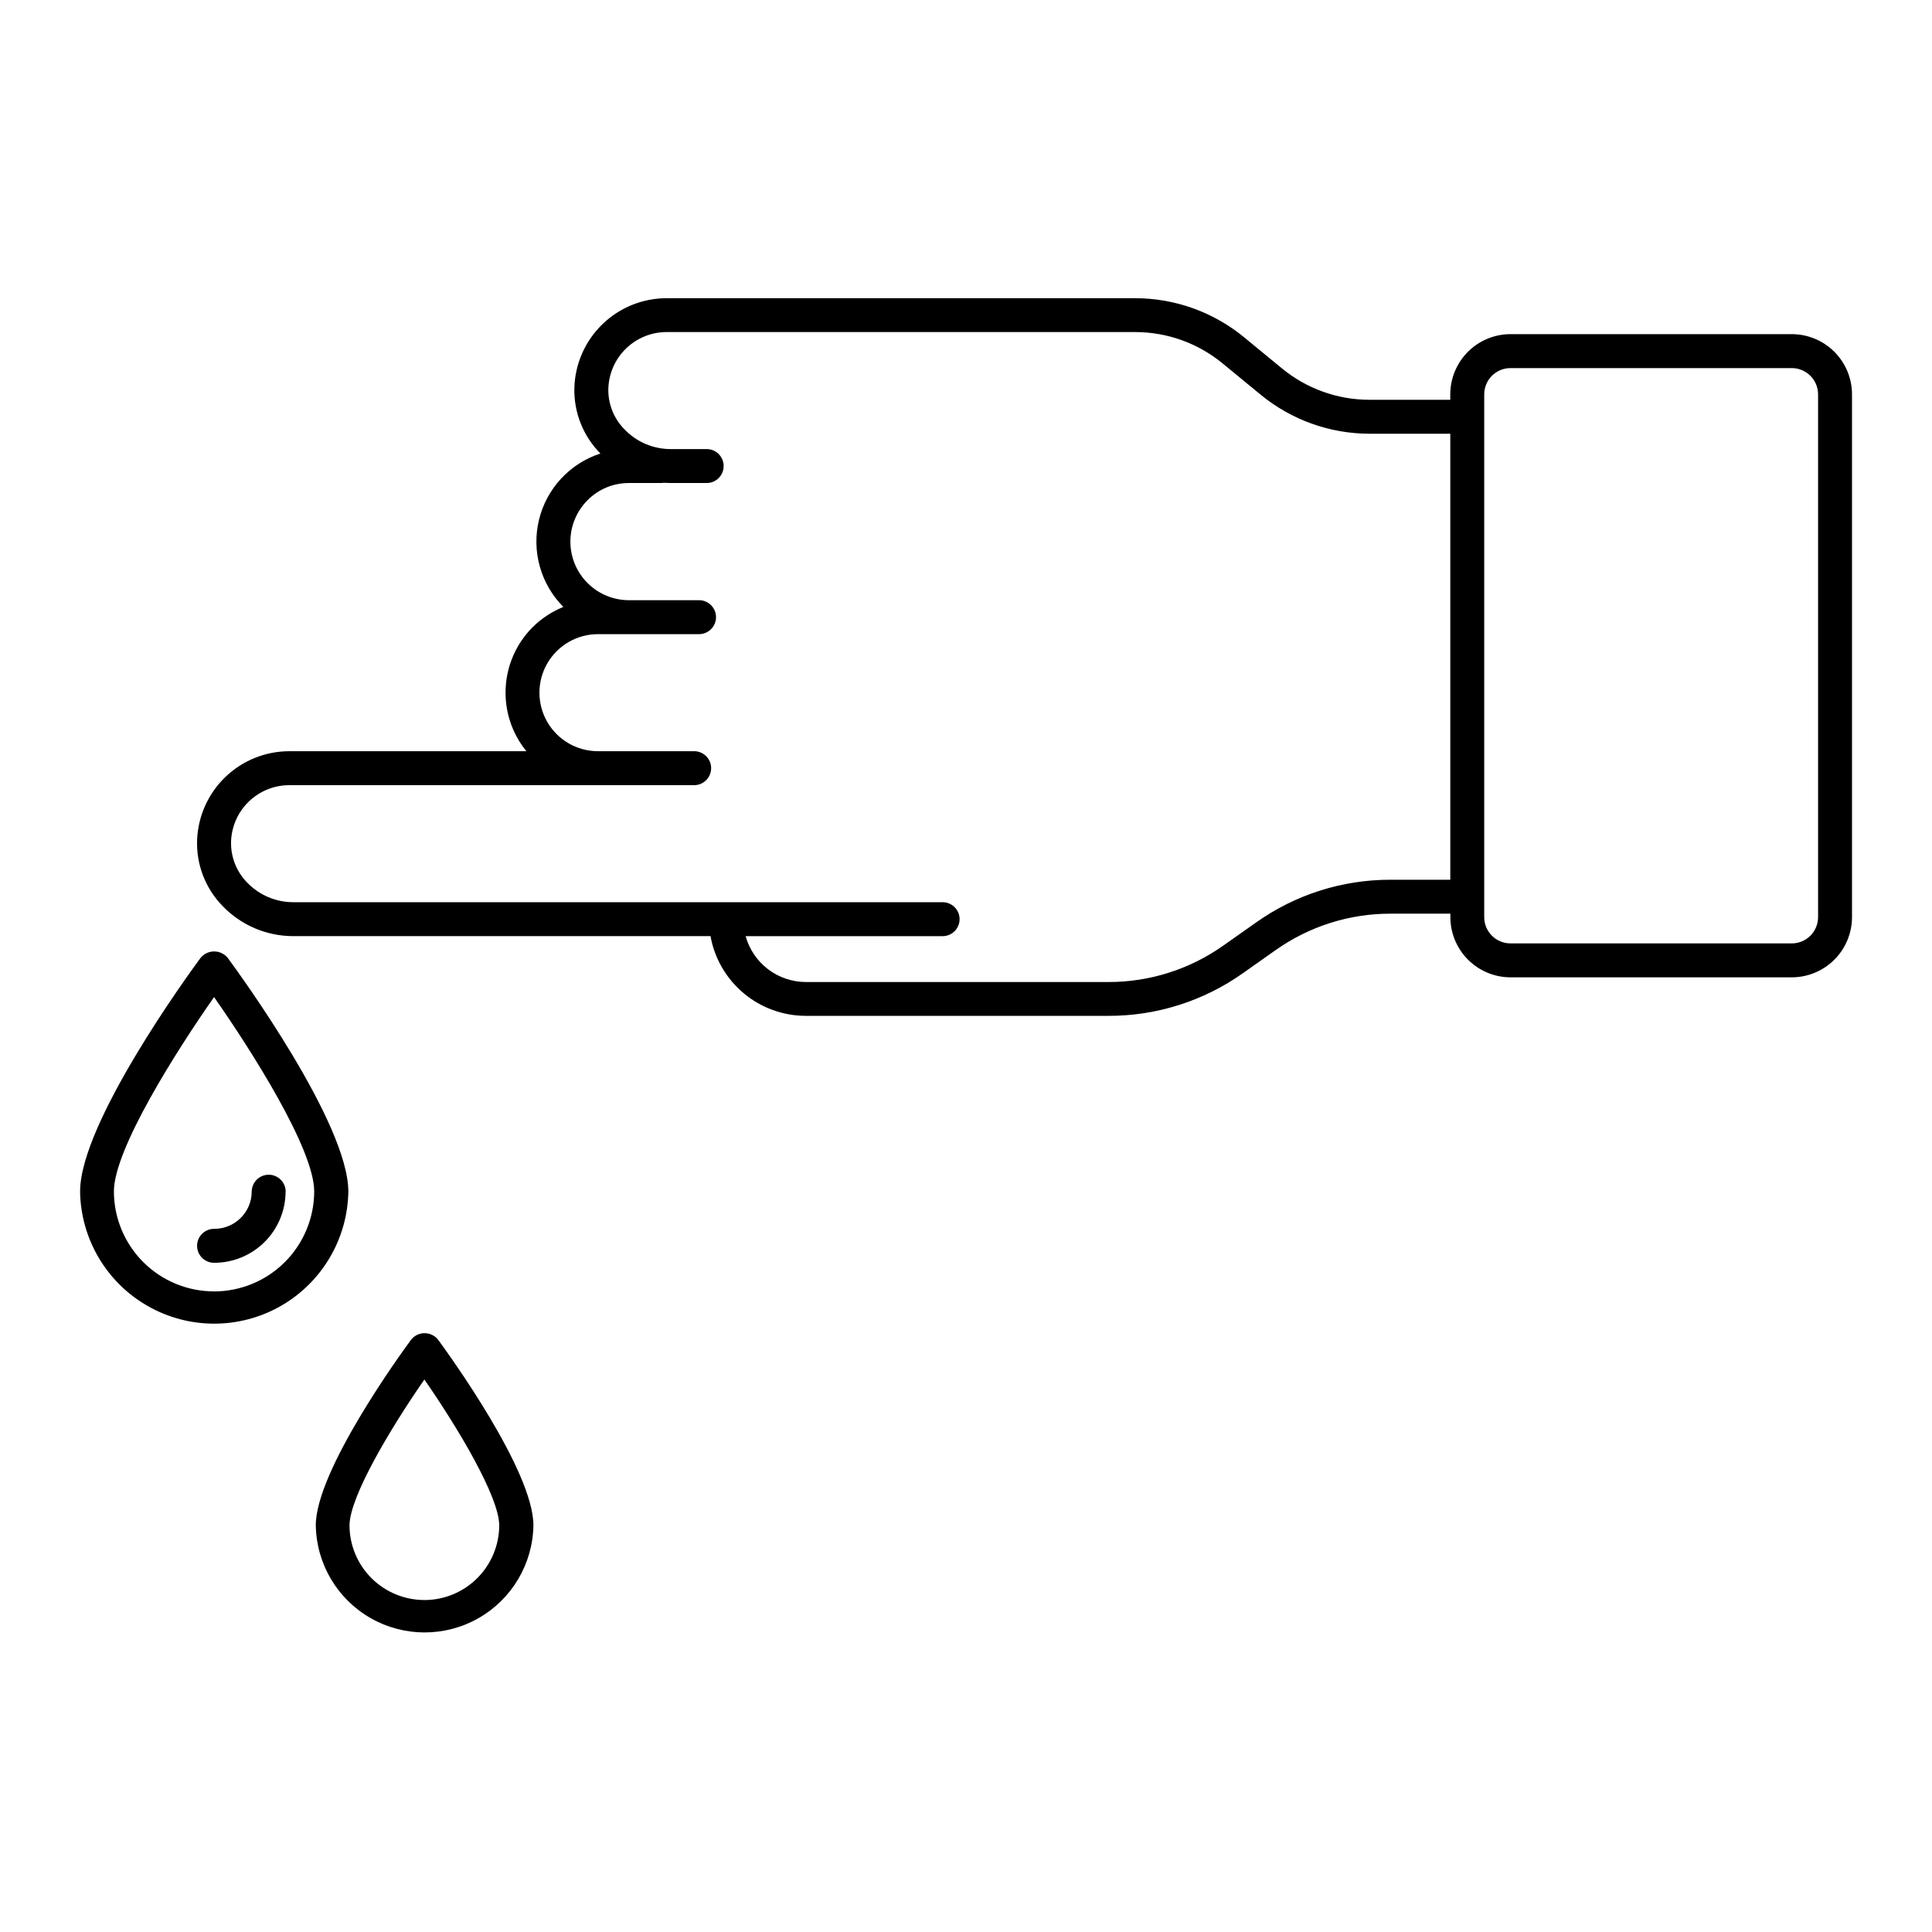 <?xml version="1.0" encoding="UTF-8"?>
<!-- Uploaded to: ICON Repo, www.svgrepo.com, Generator: ICON Repo Mixer Tools -->
<svg fill="#000000" width="800px" height="800px" version="1.1" viewBox="144 144 512 512" xmlns="http://www.w3.org/2000/svg">
 <path d="m618.85 232.55h-74.555c-4.231 0.004-8.289 1.688-11.277 4.676-2.992 2.992-4.676 7.051-4.68 11.281v1.441l-21.441-0.004c-8.434 0-16.605-2.93-23.125-8.281l-10.078-8.285h0.004c-8.129-6.684-18.324-10.34-28.848-10.352h-124.17c-6.375 0-12.5 2.484-17.07 6.93-4.57 4.445-7.227 10.5-7.398 16.871-0.156 6.481 2.332 12.742 6.894 17.348h0.043c-8.121 2.625-14.297 9.277-16.309 17.574-2.008 8.297 0.434 17.039 6.457 23.09-3.059 1.238-5.84 3.078-8.18 5.406-4.281 4.305-6.816 10.043-7.113 16.105-0.301 6.062 1.656 12.023 5.496 16.727h-62.789c-6.312-0.004-12.387 2.43-16.945 6.797-4.559 4.363-7.258 10.324-7.527 16.633-0.273 6.543 2.172 12.914 6.754 17.598 4.879 5.082 11.613 7.961 18.66 7.981h110.64c1.066 5.918 4.176 11.273 8.789 15.133 4.609 3.863 10.43 5.981 16.445 5.992h80.242c12.766 0.023 25.219-3.934 35.633-11.316l8.637-6.098v0.004c8.895-6.301 19.531-9.68 30.43-9.668h15.891l0.004 0.914c0 4.231 1.684 8.289 4.676 11.277 2.992 2.992 7.047 4.676 11.277 4.68h74.527c4.234-0.004 8.289-1.688 11.281-4.68 2.992-2.988 4.672-7.047 4.676-11.277v-138.54c-0.004-4.231-1.684-8.289-4.676-11.281-2.992-2.988-7.047-4.672-11.281-4.676zm-106.4 144.59c-12.762-0.012-25.211 3.957-35.613 11.352l-8.637 6.09v-0.004c-8.895 6.305-19.535 9.684-30.438 9.668h-80.227c-3.617-0.016-7.133-1.211-10.008-3.402-2.879-2.195-4.957-5.269-5.926-8.754h52.203-0.004c2.484 0 4.5-2.016 4.5-4.5s-2.016-4.496-4.5-4.496h-172.14c-4.59-0.016-8.977-1.895-12.156-5.203-2.871-2.922-4.414-6.898-4.266-10.992 0.164-3.992 1.867-7.766 4.754-10.531 2.887-2.762 6.731-4.301 10.727-4.293h107.24c2.484 0 4.5-2.016 4.5-4.5s-2.016-4.5-4.5-4.5h-25.492c-5.543 0-10.66-2.953-13.434-7.754-2.769-4.797-2.769-10.711 0-15.508 2.773-4.801 7.891-7.758 13.434-7.758h26.789c2.484 0 4.496-2.012 4.496-4.496s-2.012-4.5-4.496-4.5h-18.613c-4.109-0.012-8.047-1.648-10.949-4.559-2.906-2.91-4.535-6.852-4.535-10.965 0-4.109 1.629-8.051 4.531-10.961 2.891-2.93 6.836-4.578 10.953-4.57h8.578c0.242 0 0.484-0.02 0.723-0.059 0.555 0 1.117 0.059 1.676 0.059h9.66c2.484 0 4.496-2.016 4.496-4.5s-2.012-4.496-4.496-4.496h-9.66c-4.547-0.027-8.891-1.879-12.047-5.148-2.867-2.852-4.441-6.754-4.356-10.797 0.102-4.031 1.777-7.867 4.668-10.684 2.891-2.812 6.769-4.387 10.805-4.379h124.18c8.438 0.004 16.609 2.938 23.125 8.297l10.078 8.285h-0.004c8.125 6.684 18.312 10.344 28.832 10.359h21.441v118.2zm113.36 9.91c-0.004 3.844-3.117 6.957-6.961 6.961h-74.555c-3.844-0.004-6.957-3.117-6.961-6.961v-138.54c0.004-3.844 3.117-6.957 6.961-6.961h74.555c3.844 0.004 6.957 3.117 6.961 6.961zm-421.46 10.797c-0.883-1.078-2.203-1.703-3.598-1.703s-2.715 0.625-3.598 1.703c-3.273 4.434-31.926 43.816-31.926 61.898l-0.004-0.004c0.18 12.578 6.992 24.125 17.918 30.363 10.922 6.238 24.328 6.238 35.254 0 10.922-6.238 17.738-17.785 17.918-30.363-0.039-18.07-28.691-57.453-31.965-61.895zm-3.598 88.383c-7.035 0.008-13.785-2.777-18.766-7.746-4.981-4.965-7.789-11.707-7.801-18.742 0-11.258 16.77-37.547 26.543-51.504 9.781 13.965 26.539 40.25 26.539 51.504-0.016 7.031-2.816 13.77-7.793 18.734-4.973 4.969-11.715 7.758-18.746 7.762zm55.73 11.078-0.004-0.004c-1.418 0.008-2.75 0.684-3.598 1.824-2.582 3.504-25.191 34.613-25.191 49.102v-0.004c0.16 10.195 5.691 19.547 14.547 24.598 8.859 5.051 19.723 5.051 28.578 0 8.855-5.051 14.387-14.402 14.547-24.598 0-14.488-22.637-45.594-25.191-49.102v0.004c-0.871-1.172-2.254-1.844-3.711-1.816zm0 70.715-0.004-0.004c-5.25 0.004-10.285-2.07-14.008-5.769-3.723-3.703-5.824-8.73-5.848-13.98 0-7.609 11.012-25.977 19.844-38.684 8.824 12.711 19.836 31.078 19.836 38.684-0.023 5.25-2.125 10.273-5.844 13.977s-8.754 5.781-14 5.781zm-36.797-108.21c-0.02 5.008-2.027 9.809-5.582 13.34-3.555 3.531-8.363 5.508-13.375 5.496-2.484 0-4.496-2.016-4.496-4.5s2.012-4.496 4.496-4.496c5.473 0.035 9.941-4.367 9.984-9.84 0-2.484 2.012-4.5 4.496-4.5s4.5 2.016 4.5 4.5z"/>
</svg>